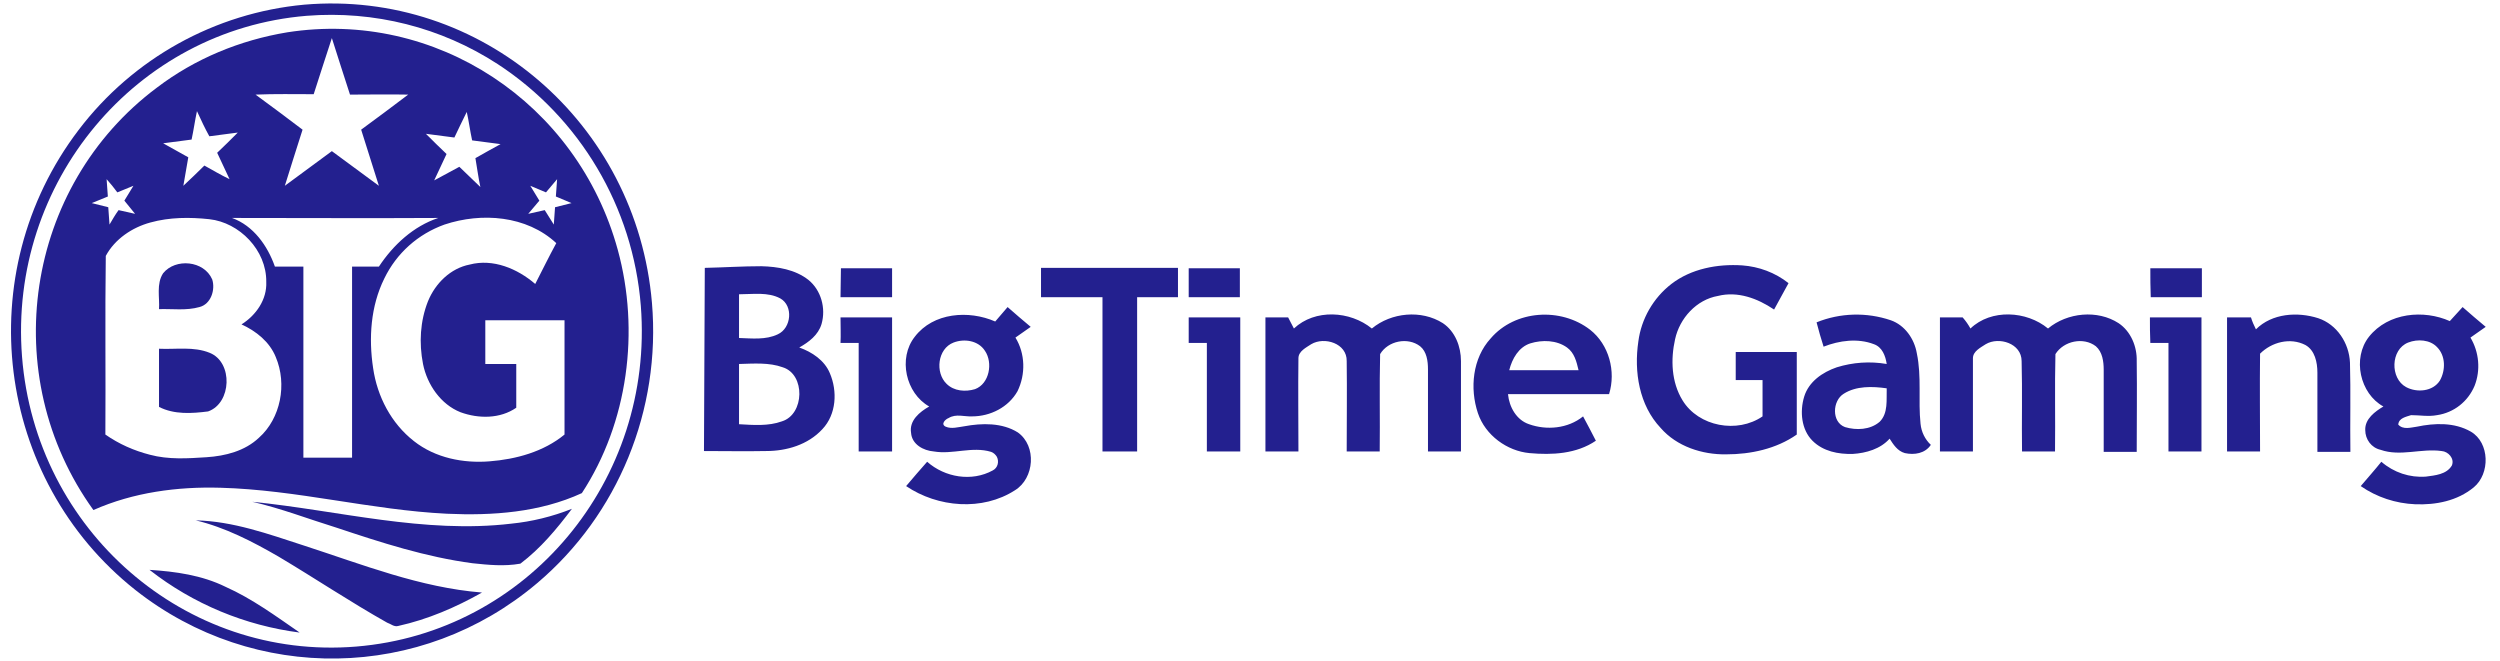 <svg width="121" height="32" viewBox="0 0 121 32" fill="none" xmlns="http://www.w3.org/2000/svg">
<g id="big-time-gaming-logo-vector 1" clip-path="url(#clip0_10172_12654)">
<path id="Shape" d="M14.723 0.226C23.289 -0.512 30.816 5.937 31.555 14.662C31.994 19.834 29.918 24.905 26.004 28.22C20.394 32.972 12.307 33.092 6.557 28.559C-0.232 23.188 -1.47 13.225 3.801 6.296C6.437 2.822 10.41 0.626 14.723 0.226ZM14.843 0.765C6.577 1.444 0.407 8.832 1.066 17.258C1.725 25.684 8.973 31.973 17.239 31.294C25.525 30.616 31.675 23.248 31.016 14.802C30.637 10.01 28.061 5.697 24.088 3.102C21.352 1.325 18.117 0.506 14.843 0.765Z" fill="#23208F"/>
<path id="Shape_11_" d="M13.905 1.564C21.073 0.446 27.942 4.958 29.899 12.087C30.977 16.02 30.398 20.453 28.162 23.867C26.125 24.805 23.829 24.965 21.633 24.865C17.959 24.686 14.365 23.707 10.671 23.607C8.594 23.547 6.458 23.827 4.521 24.686C-0.171 18.177 1.207 9.012 7.596 4.24C9.433 2.842 11.609 1.944 13.905 1.564ZM16.062 1.844C15.762 2.742 15.483 3.641 15.183 4.559C14.245 4.559 13.306 4.539 12.368 4.579C13.127 5.138 13.886 5.697 14.644 6.276C14.365 7.175 14.065 8.073 13.786 8.992C14.544 8.433 15.303 7.874 16.062 7.315C16.821 7.874 17.579 8.433 18.338 8.992C18.059 8.093 17.759 7.175 17.48 6.276C18.238 5.717 18.997 5.158 19.756 4.579C18.817 4.559 17.879 4.579 16.94 4.579C16.641 3.641 16.341 2.742 16.062 1.844ZM9.533 5.378C9.433 5.837 9.373 6.296 9.273 6.755L7.896 6.935L9.113 7.614C9.034 8.073 8.954 8.552 8.874 8.992C9.213 8.672 9.553 8.353 9.892 8.013C10.291 8.233 10.691 8.473 11.11 8.672C10.911 8.253 10.711 7.814 10.511 7.394C10.851 7.075 11.19 6.736 11.509 6.416C11.05 6.476 10.591 6.536 10.132 6.596C9.932 6.236 9.732 5.817 9.533 5.378ZM21.992 6.656L20.614 6.476C20.954 6.815 21.273 7.135 21.613 7.454C21.413 7.874 21.213 8.313 21.014 8.732L22.232 8.073C22.571 8.393 22.91 8.732 23.25 9.052C23.15 8.592 23.09 8.113 23.01 7.654C23.41 7.434 23.809 7.195 24.228 6.975L22.851 6.795C22.751 6.336 22.691 5.857 22.591 5.418C22.391 5.817 22.192 6.236 21.992 6.656ZM5.16 8.672C5.18 8.952 5.2 9.231 5.22 9.511L4.441 9.83L5.24 10.03C5.26 10.31 5.28 10.589 5.3 10.869C5.44 10.629 5.579 10.389 5.739 10.17L6.538 10.35L6.019 9.711L6.458 8.992L5.679 9.311C5.519 9.092 5.34 8.872 5.16 8.672ZM26.425 9.311L25.666 8.992L26.105 9.711C25.925 9.93 25.746 10.13 25.566 10.35L26.365 10.17L26.804 10.869L26.864 10.03L27.663 9.83L26.904 9.511L26.964 8.672L26.425 9.311ZM7.277 10.769C6.398 11.008 5.559 11.568 5.12 12.386C5.08 15.261 5.12 18.137 5.1 21.032C5.759 21.491 6.478 21.81 7.257 22.01C8.155 22.25 9.074 22.19 9.992 22.13C10.911 22.07 11.849 21.83 12.528 21.191C13.586 20.253 13.905 18.596 13.346 17.278C13.047 16.539 12.388 16.02 11.689 15.701C12.388 15.261 12.927 14.503 12.887 13.644C12.907 12.107 11.589 10.769 10.132 10.609C9.193 10.509 8.215 10.509 7.277 10.769ZM11.23 10.549C12.268 10.928 12.947 11.887 13.306 12.905C13.766 12.905 14.225 12.905 14.684 12.905C14.684 15.98 14.684 19.075 14.684 22.15H17.04C17.04 19.075 17.04 15.98 17.04 12.905C17.48 12.905 17.919 12.905 18.338 12.905C19.037 11.847 20.015 10.948 21.213 10.549C17.879 10.569 14.544 10.549 11.23 10.549ZM21.513 10.869C20.235 11.328 19.197 12.246 18.598 13.484C17.939 14.822 17.839 16.36 18.059 17.817C18.258 19.195 18.937 20.493 20.035 21.351C21.073 22.17 22.431 22.429 23.689 22.329C24.967 22.23 26.305 21.87 27.323 21.032C27.323 19.195 27.323 17.358 27.323 15.501C26.045 15.501 24.767 15.501 23.489 15.501C23.489 16.2 23.489 16.919 23.489 17.617H24.987C24.987 18.316 24.987 19.035 24.987 19.734C24.208 20.273 23.17 20.273 22.291 19.953C21.333 19.574 20.674 18.616 20.474 17.617C20.275 16.599 20.335 15.541 20.714 14.582C21.073 13.704 21.812 12.985 22.731 12.805C23.869 12.506 25.047 13.005 25.905 13.744C26.245 13.085 26.564 12.426 26.924 11.767C25.486 10.429 23.31 10.27 21.513 10.869Z" fill="#23208F"/>
<path id="Vector" d="M48.768 14.862C49.127 15.181 49.507 15.501 49.886 15.82C49.646 16 49.387 16.16 49.147 16.339C49.626 17.118 49.646 18.116 49.247 18.935C48.808 19.714 47.929 20.153 47.051 20.153C46.671 20.173 46.272 20.013 45.913 20.233C45.753 20.293 45.513 20.532 45.773 20.652C46.052 20.772 46.372 20.672 46.671 20.632C47.53 20.473 48.508 20.453 49.267 20.932C50.185 21.591 50.066 23.148 49.127 23.727C47.55 24.745 45.393 24.566 43.856 23.527C44.195 23.128 44.535 22.729 44.874 22.349C45.733 23.108 47.031 23.328 48.049 22.769C48.289 22.649 48.368 22.349 48.249 22.11C48.189 22.01 48.089 21.91 47.969 21.87C47.051 21.591 46.112 22.01 45.194 21.85C44.695 21.81 44.136 21.511 44.096 20.952C43.996 20.353 44.515 19.933 44.974 19.674C43.836 19.035 43.457 17.338 44.275 16.299C45.174 15.121 46.891 15.002 48.169 15.561L48.768 14.862ZM46.152 16.579C45.373 16.878 45.254 18.037 45.813 18.576C46.172 18.935 46.731 18.975 47.19 18.835C47.889 18.576 48.069 17.557 47.67 16.978C47.35 16.479 46.671 16.379 46.152 16.579ZM118.571 15.541C118.771 15.321 118.991 15.082 119.19 14.862C119.55 15.181 119.929 15.501 120.309 15.82C120.069 16 119.809 16.16 119.57 16.339C119.989 17.038 120.069 17.917 119.769 18.675C119.45 19.434 118.771 19.973 117.952 20.093C117.533 20.173 117.114 20.093 116.695 20.093C116.455 20.173 116.096 20.233 116.076 20.552C116.315 20.812 116.675 20.692 116.974 20.652C117.833 20.473 118.791 20.433 119.59 20.892C120.508 21.431 120.528 22.928 119.73 23.587C118.931 24.246 117.893 24.446 116.894 24.406C115.956 24.366 115.037 24.067 114.259 23.527C114.598 23.128 114.937 22.749 115.257 22.349C115.856 22.869 116.635 23.128 117.413 23.068C117.853 23.008 118.412 22.968 118.671 22.529C118.811 22.19 118.492 21.85 118.172 21.83C117.194 21.691 116.175 22.11 115.217 21.77C114.778 21.671 114.478 21.271 114.478 20.812C114.458 20.273 114.957 19.913 115.357 19.674C114.219 19.055 113.839 17.338 114.658 16.299C115.596 15.121 117.314 14.982 118.571 15.541ZM116.555 16.579C115.696 16.918 115.676 18.316 116.455 18.735C116.974 19.015 117.753 18.955 118.092 18.416C118.372 17.917 118.372 17.218 117.952 16.799C117.613 16.439 117.014 16.399 116.555 16.579ZM62.625 15.9C63.643 14.942 65.34 15.041 66.398 15.9C67.337 15.121 68.794 14.982 69.833 15.64C70.432 16.04 70.711 16.779 70.711 17.477C70.711 18.935 70.711 20.393 70.711 21.85H69.114C69.114 20.512 69.114 19.215 69.114 17.877C69.114 17.477 69.054 17.018 68.734 16.759C68.135 16.299 67.177 16.499 66.798 17.138C66.758 18.715 66.798 20.273 66.778 21.85H65.18C65.18 20.393 65.2 18.935 65.18 17.477C65.2 16.619 64.102 16.279 63.463 16.659C63.224 16.819 62.844 16.998 62.844 17.338C62.824 18.835 62.844 20.333 62.844 21.85H61.247V15.361H62.345L62.625 15.9ZM72.149 16.379C73.327 15.002 75.543 14.862 76.961 15.96C77.879 16.679 78.219 17.977 77.879 19.075C76.242 19.075 74.625 19.075 72.987 19.075C73.047 19.714 73.407 20.333 74.006 20.532C74.844 20.832 75.883 20.752 76.621 20.153C76.821 20.532 77.041 20.932 77.24 21.331C76.302 21.97 75.124 22.03 74.026 21.93C72.948 21.83 71.889 21.072 71.53 19.993C71.13 18.795 71.27 17.338 72.149 16.379ZM74.066 16.619C73.507 16.799 73.187 17.358 73.047 17.917C74.165 17.917 75.284 17.917 76.402 17.917C76.302 17.497 76.202 17.078 75.843 16.819C75.344 16.459 74.645 16.439 74.066 16.619ZM87.922 15.601C89.061 15.141 90.338 15.101 91.516 15.501C92.195 15.74 92.655 16.399 92.774 17.098C93.014 18.236 92.834 19.374 92.954 20.512C92.994 20.912 93.174 21.271 93.453 21.531C93.174 21.95 92.655 22.03 92.195 21.93C91.836 21.83 91.636 21.511 91.457 21.231C91.017 21.73 90.319 21.93 89.68 21.97C88.981 21.99 88.242 21.85 87.723 21.331C87.184 20.792 87.104 19.913 87.323 19.195C87.543 18.476 88.202 18.017 88.901 17.777C89.68 17.537 90.498 17.477 91.317 17.617C91.257 17.218 91.097 16.799 90.698 16.659C89.919 16.359 89.021 16.479 88.262 16.779C88.142 16.399 88.022 16 87.922 15.601ZM89.24 19.055C88.681 19.394 88.641 20.433 89.3 20.672C89.839 20.832 90.518 20.812 90.977 20.413C91.397 19.993 91.297 19.354 91.317 18.795C90.618 18.695 89.839 18.675 89.24 19.055ZM95.37 15.9C96.368 14.942 98.086 15.041 99.124 15.9C100.062 15.121 101.52 14.982 102.538 15.64C103.137 16.04 103.437 16.779 103.417 17.477C103.437 18.935 103.417 20.393 103.417 21.87H101.819C101.819 20.552 101.819 19.235 101.819 17.897C101.819 17.497 101.759 17.038 101.44 16.759C100.841 16.299 99.883 16.499 99.483 17.138C99.443 18.715 99.483 20.273 99.463 21.85H97.866C97.846 20.393 97.886 18.935 97.846 17.477C97.846 16.619 96.748 16.279 96.109 16.659C95.869 16.819 95.49 16.998 95.49 17.338C95.49 18.835 95.49 20.333 95.49 21.85H93.893C93.893 19.694 93.893 17.517 93.893 15.361H94.991C95.15 15.541 95.27 15.72 95.37 15.9ZM109.187 15.94C109.966 15.161 111.204 15.082 112.202 15.401C113.101 15.7 113.7 16.599 113.739 17.557C113.779 18.995 113.739 20.433 113.759 21.87H112.162C112.162 20.592 112.162 19.314 112.162 18.037C112.162 17.537 112.042 16.958 111.583 16.699C110.844 16.319 109.946 16.559 109.387 17.118C109.367 18.695 109.387 20.273 109.387 21.85H107.789C107.789 19.694 107.789 17.517 107.789 15.361H108.947C109.007 15.561 109.087 15.74 109.187 15.94ZM40.681 15.361H43.177C43.177 17.517 43.177 19.694 43.177 21.85H41.56C41.56 20.093 41.56 18.356 41.56 16.599H40.681C40.701 16.2 40.681 15.78 40.681 15.361ZM57.533 15.361H60.029V21.85H58.412C58.412 20.093 58.412 18.356 58.412 16.599C58.132 16.599 57.833 16.599 57.533 16.599V15.361ZM104.056 15.361H106.551C106.551 17.517 106.551 19.694 106.551 21.85H104.954C104.954 20.093 104.954 18.356 104.954 16.599H104.076C104.056 16.18 104.056 15.78 104.056 15.361ZM80.894 13.744C81.853 13.005 83.13 12.765 84.329 12.845C85.127 12.905 85.906 13.185 86.565 13.704C86.325 14.123 86.106 14.562 85.866 14.982C85.067 14.443 84.109 14.083 83.15 14.323C82.112 14.502 81.294 15.401 81.074 16.419C80.854 17.398 80.894 18.496 81.433 19.374C82.212 20.652 84.089 20.992 85.307 20.153C85.307 19.574 85.307 18.975 85.307 18.396H84.009C84.009 17.937 84.009 17.497 84.009 17.038C85.007 17.038 85.986 17.038 86.964 17.038C86.964 18.376 86.964 19.694 86.964 21.032C85.966 21.73 84.728 21.99 83.55 21.99C82.392 22.01 81.154 21.611 80.375 20.712C79.337 19.614 79.077 17.997 79.297 16.519C79.437 15.441 80.016 14.423 80.894 13.744ZM34.112 12.965C35.031 12.945 35.929 12.885 36.848 12.885C37.646 12.905 38.485 13.045 39.124 13.544C39.743 14.043 39.982 14.922 39.763 15.681C39.603 16.22 39.144 16.559 38.685 16.819C39.303 17.038 39.903 17.438 40.162 18.056C40.541 18.935 40.482 20.053 39.803 20.772C39.104 21.531 38.066 21.83 37.087 21.83C36.089 21.85 35.071 21.83 34.072 21.83L34.112 12.965ZM35.769 14.243C35.769 14.942 35.769 15.661 35.769 16.359C36.388 16.379 37.067 16.459 37.646 16.18C38.305 15.88 38.405 14.802 37.766 14.443C37.167 14.123 36.448 14.243 35.769 14.243ZM35.769 17.617C35.769 18.596 35.769 19.574 35.769 20.532C36.468 20.572 37.187 20.632 37.846 20.393C38.944 20.053 38.984 18.116 37.886 17.777C37.227 17.537 36.488 17.597 35.769 17.617ZM40.701 12.985H43.177C43.177 13.444 43.177 13.923 43.177 14.383C42.339 14.383 41.52 14.383 40.681 14.383C40.681 13.923 40.701 13.444 40.701 12.985ZM50.385 12.965C52.581 12.965 54.798 12.965 57.014 12.965C57.014 13.424 57.014 13.903 57.014 14.383H55.037C55.037 16.858 55.037 19.374 55.037 21.85C54.478 21.85 53.919 21.85 53.36 21.85C53.36 19.354 53.36 16.858 53.36 14.383H50.385V12.965ZM57.533 14.383C57.533 13.923 57.533 13.444 57.533 12.985C58.352 12.985 59.19 12.985 60.009 12.985V14.383C59.19 14.383 58.352 14.383 57.533 14.383ZM104.076 12.985C104.894 12.985 105.733 12.985 106.571 12.985C106.571 13.444 106.571 13.923 106.571 14.383C105.753 14.383 104.914 14.383 104.096 14.383C104.076 13.923 104.076 13.444 104.076 12.985Z" fill="#23208F"/>
<path id="Vector_2" d="M7.895 13.225C8.494 12.486 9.872 12.606 10.271 13.524C10.431 14.023 10.211 14.722 9.652 14.862C9.013 15.042 8.354 14.942 7.696 14.962C7.736 14.403 7.556 13.744 7.895 13.225ZM7.696 16.879C8.514 16.919 9.373 16.759 10.152 17.078C11.29 17.538 11.21 19.514 10.072 19.913C9.293 20.013 8.434 20.073 7.696 19.694C7.696 18.775 7.696 17.817 7.696 16.879ZM12.208 24.286C16.381 24.706 20.534 25.844 24.747 25.345C25.745 25.245 26.724 25.005 27.682 24.626C26.944 25.604 26.165 26.543 25.186 27.281C24.408 27.421 23.629 27.341 22.87 27.261C20.614 26.962 18.458 26.263 16.301 25.544C14.944 25.125 13.606 24.606 12.208 24.286ZM9.473 25.185C11.27 25.225 12.987 25.844 14.704 26.403C17.539 27.321 20.334 28.439 23.329 28.679C22.052 29.398 20.714 29.977 19.276 30.296C19.077 30.356 18.917 30.196 18.737 30.137C16.96 29.138 15.263 28 13.486 26.942C12.208 26.203 10.89 25.524 9.473 25.185ZM7.236 27.581C8.494 27.661 9.772 27.84 10.91 28.399C12.208 28.978 13.346 29.817 14.504 30.616C11.869 30.276 9.353 29.238 7.236 27.581Z" fill="#23208F"/>
</g>
<defs>
<clipPath id="clip0_10172_12654">
<rect width="120" height="31.747" fill="white" transform="translate(0.428 0.126)"/>
</clipPath>
</defs>
</svg>
